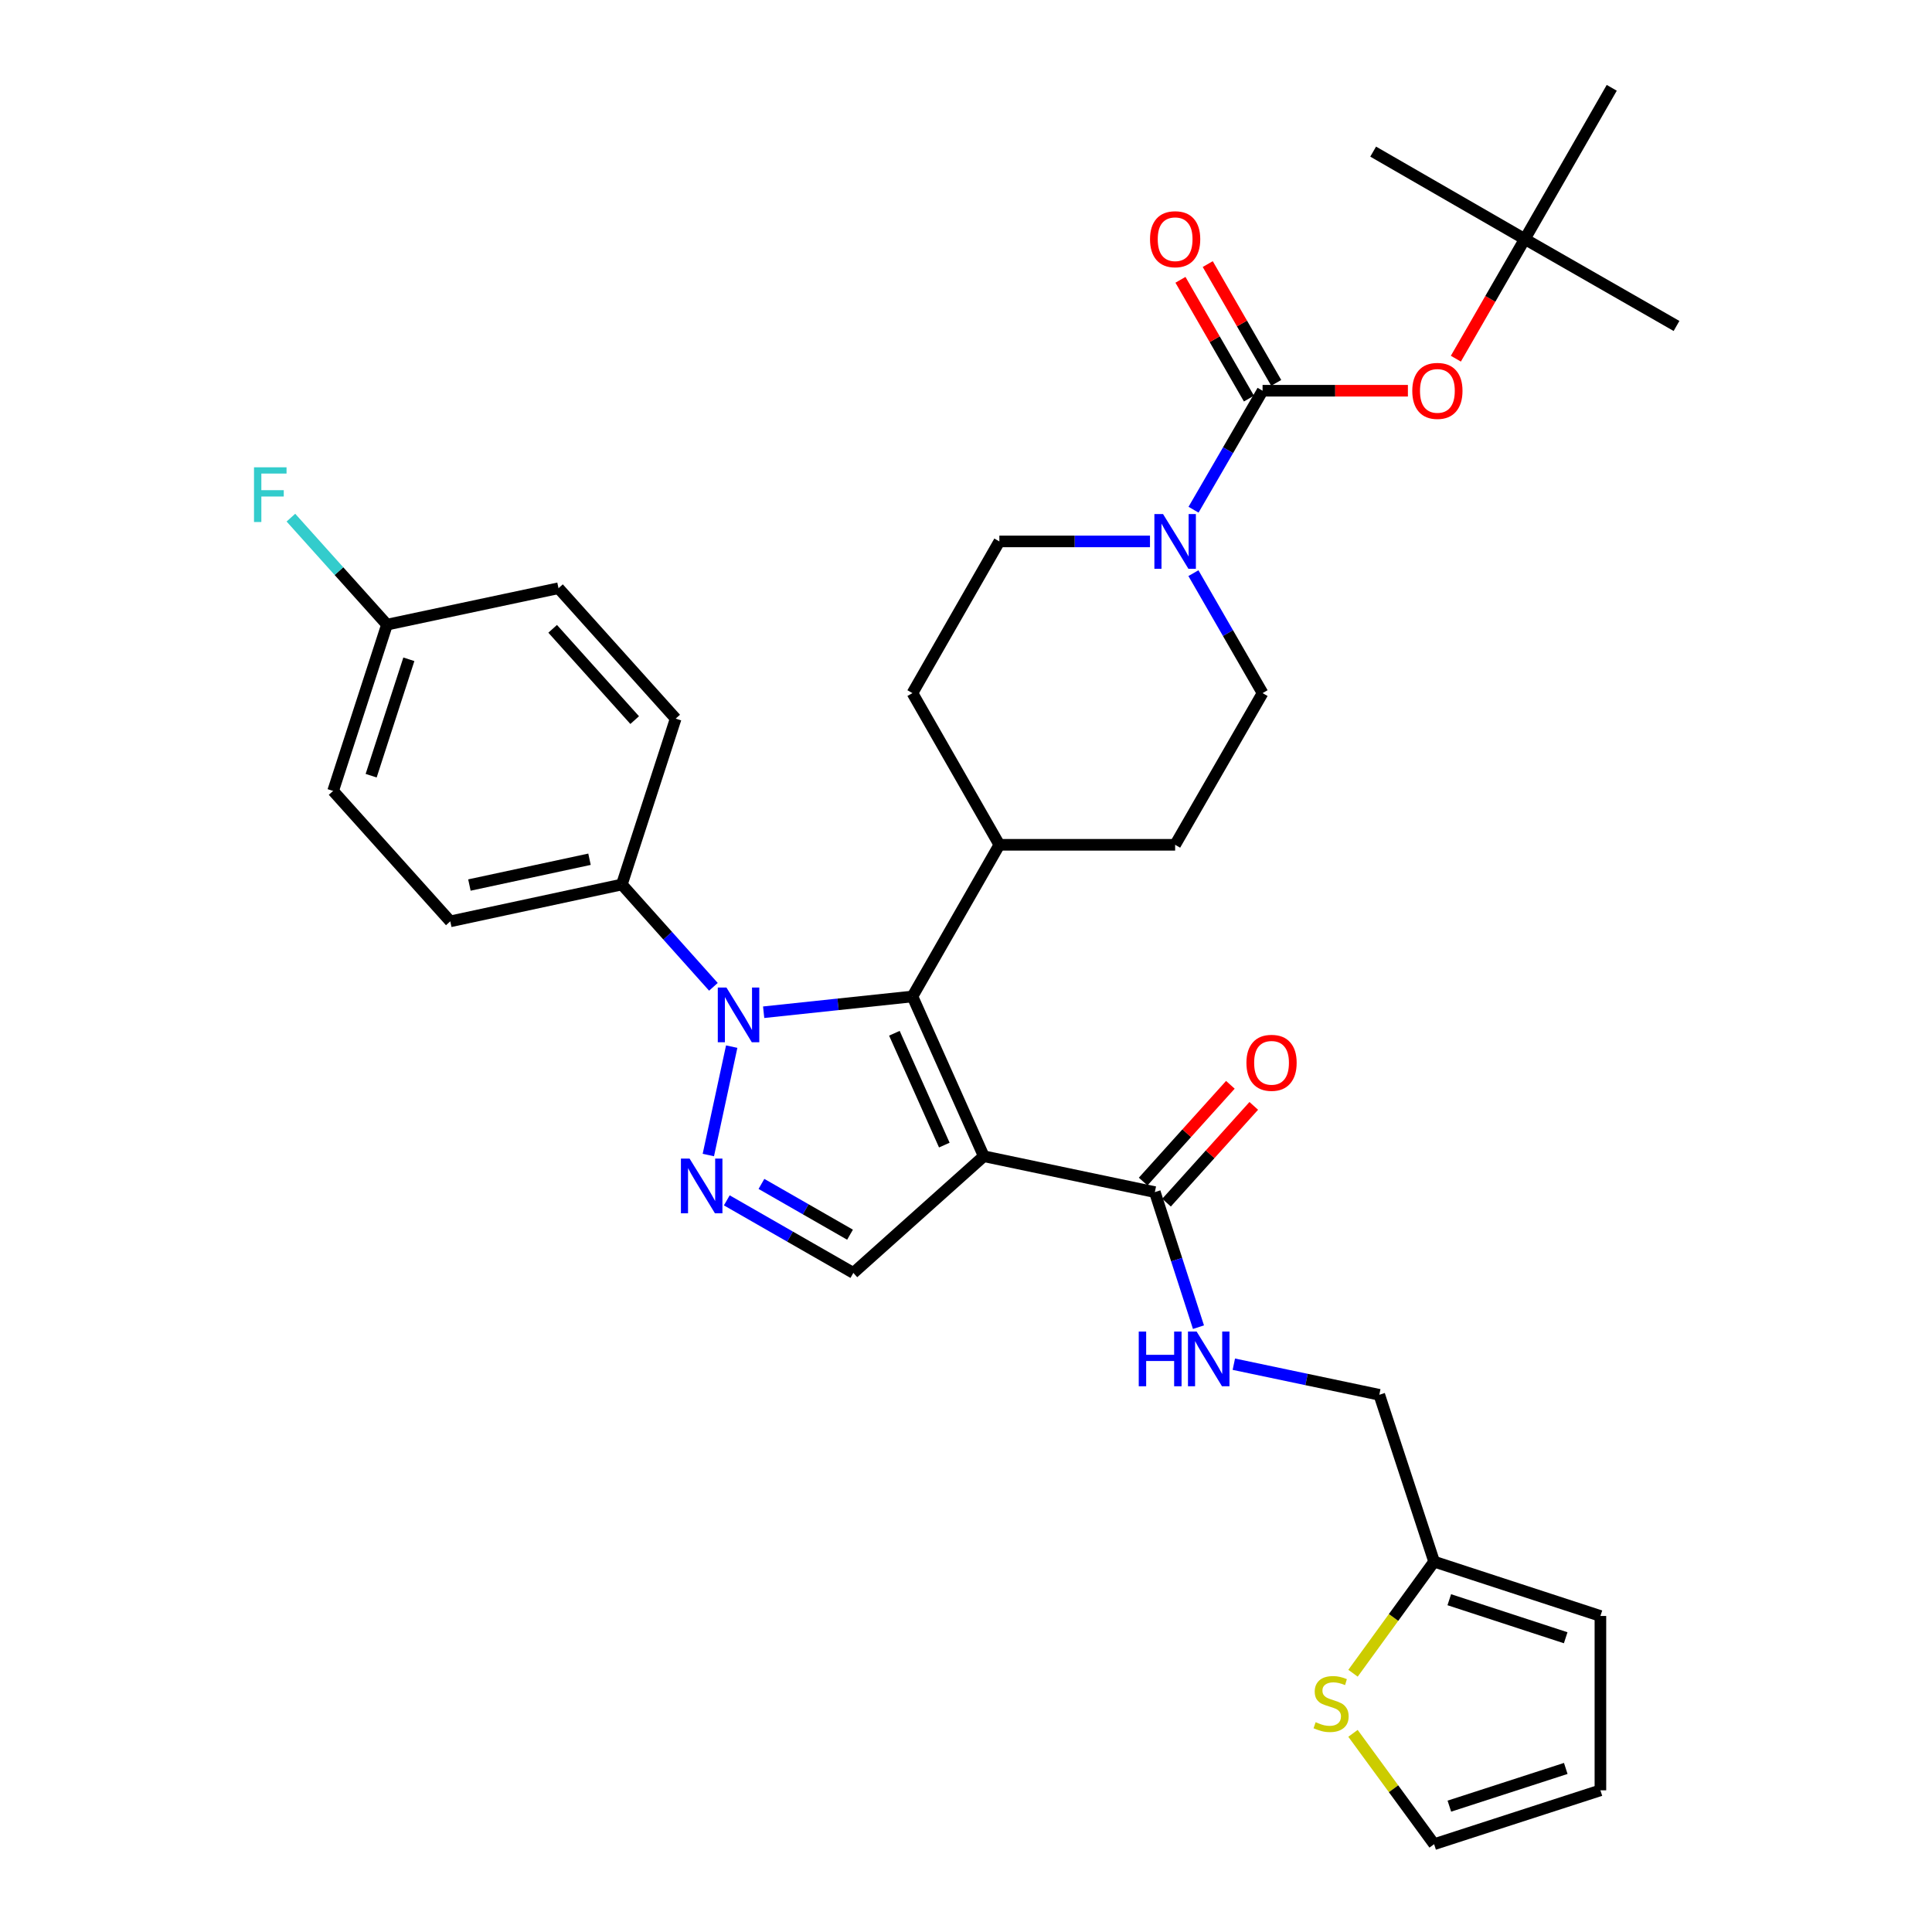 <?xml version='1.0' encoding='iso-8859-1'?>
<svg version='1.1' baseProfile='full'
              xmlns='http://www.w3.org/2000/svg'
                      xmlns:rdkit='http://www.rdkit.org/xml'
                      xmlns:xlink='http://www.w3.org/1999/xlink'
                  xml:space='preserve'
width='1000px' height='1000px' viewBox='0 0 1000 1000'>
<!-- END OF HEADER -->
<rect style='opacity:1.0;fill:#FFFFFF;stroke:none' width='1000' height='1000' x='0' y='0'> </rect>
<path class='bond-1' d='M 509.197,598.454 L 472.28,515.765' style='fill:none;fill-rule:evenodd;stroke:#000000;stroke-width:6px;stroke-linecap:butt;stroke-linejoin:miter;stroke-opacity:1' />
<path class='bond-1' d='M 488.776,592.695 L 462.935,534.812' style='fill:none;fill-rule:evenodd;stroke:#000000;stroke-width:6px;stroke-linecap:butt;stroke-linejoin:miter;stroke-opacity:1' />
<path class='bond-4' d='M 509.197,598.454 L 441.693,658.85' style='fill:none;fill-rule:evenodd;stroke:#000000;stroke-width:6px;stroke-linecap:butt;stroke-linejoin:miter;stroke-opacity:1' />
<path class='bond-6' d='M 509.197,598.454 L 597.744,617.034' style='fill:none;fill-rule:evenodd;stroke:#000000;stroke-width:6px;stroke-linecap:butt;stroke-linejoin:miter;stroke-opacity:1' />
<path class='bond-0' d='M 395.269,523.93 L 433.774,519.847' style='fill:none;fill-rule:evenodd;stroke:#0000FF;stroke-width:6px;stroke-linecap:butt;stroke-linejoin:miter;stroke-opacity:1' />
<path class='bond-0' d='M 433.774,519.847 L 472.28,515.765' style='fill:none;fill-rule:evenodd;stroke:#000000;stroke-width:6px;stroke-linecap:butt;stroke-linejoin:miter;stroke-opacity:1' />
<path class='bond-8' d='M 369.261,510.776 L 345.565,484.294' style='fill:none;fill-rule:evenodd;stroke:#0000FF;stroke-width:6px;stroke-linecap:butt;stroke-linejoin:miter;stroke-opacity:1' />
<path class='bond-8' d='M 345.565,484.294 L 321.87,457.813' style='fill:none;fill-rule:evenodd;stroke:#000000;stroke-width:6px;stroke-linecap:butt;stroke-linejoin:miter;stroke-opacity:1' />
<path class='bond-33' d='M 378.726,541.733 L 366.636,597.843' style='fill:none;fill-rule:evenodd;stroke:#0000FF;stroke-width:6px;stroke-linecap:butt;stroke-linejoin:miter;stroke-opacity:1' />
<path class='bond-11' d='M 472.28,515.765 L 517.265,437.268' style='fill:none;fill-rule:evenodd;stroke:#000000;stroke-width:6px;stroke-linecap:butt;stroke-linejoin:miter;stroke-opacity:1' />
<path class='bond-2' d='M 376.189,621.3 L 408.941,640.075' style='fill:none;fill-rule:evenodd;stroke:#0000FF;stroke-width:6px;stroke-linecap:butt;stroke-linejoin:miter;stroke-opacity:1' />
<path class='bond-2' d='M 408.941,640.075 L 441.693,658.85' style='fill:none;fill-rule:evenodd;stroke:#000000;stroke-width:6px;stroke-linecap:butt;stroke-linejoin:miter;stroke-opacity:1' />
<path class='bond-2' d='M 394.121,612.792 L 417.047,625.935' style='fill:none;fill-rule:evenodd;stroke:#0000FF;stroke-width:6px;stroke-linecap:butt;stroke-linejoin:miter;stroke-opacity:1' />
<path class='bond-2' d='M 417.047,625.935 L 439.973,639.077' style='fill:none;fill-rule:evenodd;stroke:#000000;stroke-width:6px;stroke-linecap:butt;stroke-linejoin:miter;stroke-opacity:1' />
<path class='bond-3' d='M 653.504,202.24 L 635.638,233.032' style='fill:none;fill-rule:evenodd;stroke:#000000;stroke-width:6px;stroke-linecap:butt;stroke-linejoin:miter;stroke-opacity:1' />
<path class='bond-3' d='M 635.638,233.032 L 617.772,263.824' style='fill:none;fill-rule:evenodd;stroke:#0000FF;stroke-width:6px;stroke-linecap:butt;stroke-linejoin:miter;stroke-opacity:1' />
<path class='bond-7' d='M 653.504,202.24 L 691.116,202.24' style='fill:none;fill-rule:evenodd;stroke:#000000;stroke-width:6px;stroke-linecap:butt;stroke-linejoin:miter;stroke-opacity:1' />
<path class='bond-7' d='M 691.116,202.24 L 728.727,202.24' style='fill:none;fill-rule:evenodd;stroke:#FF0000;stroke-width:6px;stroke-linecap:butt;stroke-linejoin:miter;stroke-opacity:1' />
<path class='bond-13' d='M 660.565,198.17 L 642.844,167.429' style='fill:none;fill-rule:evenodd;stroke:#000000;stroke-width:6px;stroke-linecap:butt;stroke-linejoin:miter;stroke-opacity:1' />
<path class='bond-13' d='M 642.844,167.429 L 625.123,136.689' style='fill:none;fill-rule:evenodd;stroke:#FF0000;stroke-width:6px;stroke-linecap:butt;stroke-linejoin:miter;stroke-opacity:1' />
<path class='bond-13' d='M 646.444,206.31 L 628.723,175.57' style='fill:none;fill-rule:evenodd;stroke:#000000;stroke-width:6px;stroke-linecap:butt;stroke-linejoin:miter;stroke-opacity:1' />
<path class='bond-13' d='M 628.723,175.57 L 611.002,144.829' style='fill:none;fill-rule:evenodd;stroke:#FF0000;stroke-width:6px;stroke-linecap:butt;stroke-linejoin:miter;stroke-opacity:1' />
<path class='bond-5' d='M 617.716,296.664 L 635.61,327.708' style='fill:none;fill-rule:evenodd;stroke:#0000FF;stroke-width:6px;stroke-linecap:butt;stroke-linejoin:miter;stroke-opacity:1' />
<path class='bond-5' d='M 635.61,327.708 L 653.504,358.753' style='fill:none;fill-rule:evenodd;stroke:#000000;stroke-width:6px;stroke-linecap:butt;stroke-linejoin:miter;stroke-opacity:1' />
<path class='bond-34' d='M 595.233,280.238 L 556.249,280.238' style='fill:none;fill-rule:evenodd;stroke:#0000FF;stroke-width:6px;stroke-linecap:butt;stroke-linejoin:miter;stroke-opacity:1' />
<path class='bond-34' d='M 556.249,280.238 L 517.265,280.238' style='fill:none;fill-rule:evenodd;stroke:#000000;stroke-width:6px;stroke-linecap:butt;stroke-linejoin:miter;stroke-opacity:1' />
<path class='bond-9' d='M 597.744,617.034 L 609.036,651.989' style='fill:none;fill-rule:evenodd;stroke:#000000;stroke-width:6px;stroke-linecap:butt;stroke-linejoin:miter;stroke-opacity:1' />
<path class='bond-9' d='M 609.036,651.989 L 620.327,686.944' style='fill:none;fill-rule:evenodd;stroke:#0000FF;stroke-width:6px;stroke-linecap:butt;stroke-linejoin:miter;stroke-opacity:1' />
<path class='bond-17' d='M 603.797,622.491 L 626.372,597.449' style='fill:none;fill-rule:evenodd;stroke:#000000;stroke-width:6px;stroke-linecap:butt;stroke-linejoin:miter;stroke-opacity:1' />
<path class='bond-17' d='M 626.372,597.449 L 648.947,572.407' style='fill:none;fill-rule:evenodd;stroke:#FF0000;stroke-width:6px;stroke-linecap:butt;stroke-linejoin:miter;stroke-opacity:1' />
<path class='bond-17' d='M 591.691,611.578 L 614.266,586.536' style='fill:none;fill-rule:evenodd;stroke:#000000;stroke-width:6px;stroke-linecap:butt;stroke-linejoin:miter;stroke-opacity:1' />
<path class='bond-17' d='M 614.266,586.536 L 636.841,561.494' style='fill:none;fill-rule:evenodd;stroke:#FF0000;stroke-width:6px;stroke-linecap:butt;stroke-linejoin:miter;stroke-opacity:1' />
<path class='bond-19' d='M 753.549,185.654 L 771.393,154.694' style='fill:none;fill-rule:evenodd;stroke:#FF0000;stroke-width:6px;stroke-linecap:butt;stroke-linejoin:miter;stroke-opacity:1' />
<path class='bond-19' d='M 771.393,154.694 L 789.237,123.734' style='fill:none;fill-rule:evenodd;stroke:#000000;stroke-width:6px;stroke-linecap:butt;stroke-linejoin:miter;stroke-opacity:1' />
<path class='bond-23' d='M 321.87,457.813 L 233.069,476.892' style='fill:none;fill-rule:evenodd;stroke:#000000;stroke-width:6px;stroke-linecap:butt;stroke-linejoin:miter;stroke-opacity:1' />
<path class='bond-23' d='M 305.126,444.74 L 242.965,458.095' style='fill:none;fill-rule:evenodd;stroke:#000000;stroke-width:6px;stroke-linecap:butt;stroke-linejoin:miter;stroke-opacity:1' />
<path class='bond-24' d='M 321.87,457.813 L 349.731,371.955' style='fill:none;fill-rule:evenodd;stroke:#000000;stroke-width:6px;stroke-linecap:butt;stroke-linejoin:miter;stroke-opacity:1' />
<path class='bond-25' d='M 638.629,706.106 L 676.274,714.025' style='fill:none;fill-rule:evenodd;stroke:#0000FF;stroke-width:6px;stroke-linecap:butt;stroke-linejoin:miter;stroke-opacity:1' />
<path class='bond-25' d='M 676.274,714.025 L 713.918,721.944' style='fill:none;fill-rule:evenodd;stroke:#000000;stroke-width:6px;stroke-linecap:butt;stroke-linejoin:miter;stroke-opacity:1' />
<path class='bond-10' d='M 700.32,866.065 L 721.308,837.183' style='fill:none;fill-rule:evenodd;stroke:#CCCC00;stroke-width:6px;stroke-linecap:butt;stroke-linejoin:miter;stroke-opacity:1' />
<path class='bond-10' d='M 721.308,837.183 L 742.296,808.3' style='fill:none;fill-rule:evenodd;stroke:#000000;stroke-width:6px;stroke-linecap:butt;stroke-linejoin:miter;stroke-opacity:1' />
<path class='bond-16' d='M 700.31,897.173 L 721.303,925.859' style='fill:none;fill-rule:evenodd;stroke:#CCCC00;stroke-width:6px;stroke-linecap:butt;stroke-linejoin:miter;stroke-opacity:1' />
<path class='bond-16' d='M 721.303,925.859 L 742.296,954.545' style='fill:none;fill-rule:evenodd;stroke:#000000;stroke-width:6px;stroke-linecap:butt;stroke-linejoin:miter;stroke-opacity:1' />
<path class='bond-21' d='M 517.265,437.268 L 472.28,358.753' style='fill:none;fill-rule:evenodd;stroke:#000000;stroke-width:6px;stroke-linecap:butt;stroke-linejoin:miter;stroke-opacity:1' />
<path class='bond-22' d='M 517.265,437.268 L 608.248,437.268' style='fill:none;fill-rule:evenodd;stroke:#000000;stroke-width:6px;stroke-linecap:butt;stroke-linejoin:miter;stroke-opacity:1' />
<path class='bond-12' d='M 742.296,808.3 L 713.918,721.944' style='fill:none;fill-rule:evenodd;stroke:#000000;stroke-width:6px;stroke-linecap:butt;stroke-linejoin:miter;stroke-opacity:1' />
<path class='bond-18' d='M 742.296,808.3 L 828.372,836.425' style='fill:none;fill-rule:evenodd;stroke:#000000;stroke-width:6px;stroke-linecap:butt;stroke-linejoin:miter;stroke-opacity:1' />
<path class='bond-18' d='M 750.146,828.012 L 810.398,847.699' style='fill:none;fill-rule:evenodd;stroke:#000000;stroke-width:6px;stroke-linecap:butt;stroke-linejoin:miter;stroke-opacity:1' />
<path class='bond-14' d='M 517.265,280.238 L 472.28,358.753' style='fill:none;fill-rule:evenodd;stroke:#000000;stroke-width:6px;stroke-linecap:butt;stroke-linejoin:miter;stroke-opacity:1' />
<path class='bond-15' d='M 653.504,358.753 L 608.248,437.268' style='fill:none;fill-rule:evenodd;stroke:#000000;stroke-width:6px;stroke-linecap:butt;stroke-linejoin:miter;stroke-opacity:1' />
<path class='bond-36' d='M 742.296,954.545 L 828.372,926.666' style='fill:none;fill-rule:evenodd;stroke:#000000;stroke-width:6px;stroke-linecap:butt;stroke-linejoin:miter;stroke-opacity:1' />
<path class='bond-36' d='M 750.185,934.858 L 810.438,915.342' style='fill:none;fill-rule:evenodd;stroke:#000000;stroke-width:6px;stroke-linecap:butt;stroke-linejoin:miter;stroke-opacity:1' />
<path class='bond-20' d='M 828.372,836.425 L 828.372,926.666' style='fill:none;fill-rule:evenodd;stroke:#000000;stroke-width:6px;stroke-linecap:butt;stroke-linejoin:miter;stroke-opacity:1' />
<path class='bond-30' d='M 789.237,123.734 L 867.761,168.719' style='fill:none;fill-rule:evenodd;stroke:#000000;stroke-width:6px;stroke-linecap:butt;stroke-linejoin:miter;stroke-opacity:1' />
<path class='bond-31' d='M 789.237,123.734 L 834.24,45.455' style='fill:none;fill-rule:evenodd;stroke:#000000;stroke-width:6px;stroke-linecap:butt;stroke-linejoin:miter;stroke-opacity:1' />
<path class='bond-32' d='M 789.237,123.734 L 710.749,78.478' style='fill:none;fill-rule:evenodd;stroke:#000000;stroke-width:6px;stroke-linecap:butt;stroke-linejoin:miter;stroke-opacity:1' />
<path class='bond-28' d='M 233.069,476.892 L 172.419,409.388' style='fill:none;fill-rule:evenodd;stroke:#000000;stroke-width:6px;stroke-linecap:butt;stroke-linejoin:miter;stroke-opacity:1' />
<path class='bond-27' d='M 349.731,371.955 L 289.082,304.46' style='fill:none;fill-rule:evenodd;stroke:#000000;stroke-width:6px;stroke-linecap:butt;stroke-linejoin:miter;stroke-opacity:1' />
<path class='bond-27' d='M 328.511,372.725 L 286.056,325.478' style='fill:none;fill-rule:evenodd;stroke:#000000;stroke-width:6px;stroke-linecap:butt;stroke-linejoin:miter;stroke-opacity:1' />
<path class='bond-26' d='M 200.299,323.312 L 289.082,304.46' style='fill:none;fill-rule:evenodd;stroke:#000000;stroke-width:6px;stroke-linecap:butt;stroke-linejoin:miter;stroke-opacity:1' />
<path class='bond-29' d='M 200.299,323.312 L 175.437,295.621' style='fill:none;fill-rule:evenodd;stroke:#000000;stroke-width:6px;stroke-linecap:butt;stroke-linejoin:miter;stroke-opacity:1' />
<path class='bond-29' d='M 175.437,295.621 L 150.574,267.93' style='fill:none;fill-rule:evenodd;stroke:#33CCCC;stroke-width:6px;stroke-linecap:butt;stroke-linejoin:miter;stroke-opacity:1' />
<path class='bond-35' d='M 200.299,323.312 L 172.419,409.388' style='fill:none;fill-rule:evenodd;stroke:#000000;stroke-width:6px;stroke-linecap:butt;stroke-linejoin:miter;stroke-opacity:1' />
<path class='bond-35' d='M 211.623,341.246 L 192.107,401.499' style='fill:none;fill-rule:evenodd;stroke:#000000;stroke-width:6px;stroke-linecap:butt;stroke-linejoin:miter;stroke-opacity:1' />
<path  class='atom-1' d='M 376.006 511.148
L 385.286 526.148
Q 386.206 527.628, 387.686 530.308
Q 389.166 532.988, 389.246 533.148
L 389.246 511.148
L 393.006 511.148
L 393.006 539.468
L 389.126 539.468
L 379.166 523.068
Q 378.006 521.148, 376.766 518.948
Q 375.566 516.748, 375.206 516.068
L 375.206 539.468
L 371.526 539.468
L 371.526 511.148
L 376.006 511.148
' fill='#0000FF'/>
<path  class='atom-3' d='M 356.927 599.687
L 366.207 614.687
Q 367.127 616.167, 368.607 618.847
Q 370.087 621.527, 370.167 621.687
L 370.167 599.687
L 373.927 599.687
L 373.927 628.007
L 370.047 628.007
L 360.087 611.607
Q 358.927 609.687, 357.687 607.487
Q 356.487 605.287, 356.127 604.607
L 356.127 628.007
L 352.447 628.007
L 352.447 599.687
L 356.927 599.687
' fill='#0000FF'/>
<path  class='atom-6' d='M 601.988 266.078
L 611.268 281.078
Q 612.188 282.558, 613.668 285.238
Q 615.148 287.918, 615.228 288.078
L 615.228 266.078
L 618.988 266.078
L 618.988 294.398
L 615.108 294.398
L 605.148 277.998
Q 603.988 276.078, 602.748 273.878
Q 601.548 271.678, 601.188 270.998
L 601.188 294.398
L 597.508 294.398
L 597.508 266.078
L 601.988 266.078
' fill='#0000FF'/>
<path  class='atom-8' d='M 730.99 202.32
Q 730.99 195.52, 734.35 191.72
Q 737.71 187.92, 743.99 187.92
Q 750.27 187.92, 753.63 191.72
Q 756.99 195.52, 756.99 202.32
Q 756.99 209.2, 753.59 213.12
Q 750.19 217, 743.99 217
Q 737.75 217, 734.35 213.12
Q 730.99 209.24, 730.99 202.32
M 743.99 213.8
Q 748.31 213.8, 750.63 210.92
Q 752.99 208, 752.99 202.32
Q 752.99 196.76, 750.63 193.96
Q 748.31 191.12, 743.99 191.12
Q 739.67 191.12, 737.31 193.92
Q 734.99 196.72, 734.99 202.32
Q 734.99 208.04, 737.31 210.92
Q 739.67 213.8, 743.99 213.8
' fill='#FF0000'/>
<path  class='atom-10' d='M 589.413 689.212
L 593.253 689.212
L 593.253 701.252
L 607.733 701.252
L 607.733 689.212
L 611.573 689.212
L 611.573 717.532
L 607.733 717.532
L 607.733 704.452
L 593.253 704.452
L 593.253 717.532
L 589.413 717.532
L 589.413 689.212
' fill='#0000FF'/>
<path  class='atom-10' d='M 619.373 689.212
L 628.653 704.212
Q 629.573 705.692, 631.053 708.372
Q 632.533 711.052, 632.613 711.212
L 632.613 689.212
L 636.373 689.212
L 636.373 717.532
L 632.493 717.532
L 622.533 701.132
Q 621.373 699.212, 620.133 697.012
Q 618.933 694.812, 618.573 694.132
L 618.573 717.532
L 614.893 717.532
L 614.893 689.212
L 619.373 689.212
' fill='#0000FF'/>
<path  class='atom-11' d='M 680.972 891.401
Q 681.292 891.521, 682.612 892.081
Q 683.932 892.641, 685.372 893.001
Q 686.852 893.321, 688.292 893.321
Q 690.972 893.321, 692.532 892.041
Q 694.092 890.721, 694.092 888.441
Q 694.092 886.881, 693.292 885.921
Q 692.532 884.961, 691.332 884.441
Q 690.132 883.921, 688.132 883.321
Q 685.612 882.561, 684.092 881.841
Q 682.612 881.121, 681.532 879.601
Q 680.492 878.081, 680.492 875.521
Q 680.492 871.961, 682.892 869.761
Q 685.332 867.561, 690.132 867.561
Q 693.412 867.561, 697.132 869.121
L 696.212 872.201
Q 692.812 870.801, 690.252 870.801
Q 687.492 870.801, 685.972 871.961
Q 684.452 873.081, 684.492 875.041
Q 684.492 876.561, 685.252 877.481
Q 686.052 878.401, 687.172 878.921
Q 688.332 879.441, 690.252 880.041
Q 692.812 880.841, 694.332 881.641
Q 695.852 882.441, 696.932 884.081
Q 698.052 885.681, 698.052 888.441
Q 698.052 892.361, 695.412 894.481
Q 692.812 896.561, 688.452 896.561
Q 685.932 896.561, 684.012 896.001
Q 682.132 895.481, 679.892 894.561
L 680.972 891.401
' fill='#CCCC00'/>
<path  class='atom-14' d='M 595.248 123.814
Q 595.248 117.014, 598.608 113.214
Q 601.968 109.414, 608.248 109.414
Q 614.528 109.414, 617.888 113.214
Q 621.248 117.014, 621.248 123.814
Q 621.248 130.694, 617.848 134.614
Q 614.448 138.494, 608.248 138.494
Q 602.008 138.494, 598.608 134.614
Q 595.248 130.734, 595.248 123.814
M 608.248 135.294
Q 612.568 135.294, 614.888 132.414
Q 617.248 129.494, 617.248 123.814
Q 617.248 118.254, 614.888 115.454
Q 612.568 112.614, 608.248 112.614
Q 603.928 112.614, 601.568 115.414
Q 599.248 118.214, 599.248 123.814
Q 599.248 129.534, 601.568 132.414
Q 603.928 135.294, 608.248 135.294
' fill='#FF0000'/>
<path  class='atom-18' d='M 645.149 550.108
Q 645.149 543.308, 648.509 539.508
Q 651.869 535.708, 658.149 535.708
Q 664.429 535.708, 667.789 539.508
Q 671.149 543.308, 671.149 550.108
Q 671.149 556.988, 667.749 560.908
Q 664.349 564.788, 658.149 564.788
Q 651.909 564.788, 648.509 560.908
Q 645.149 557.028, 645.149 550.108
M 658.149 561.588
Q 662.469 561.588, 664.789 558.708
Q 667.149 555.788, 667.149 550.108
Q 667.149 544.548, 664.789 541.748
Q 662.469 538.908, 658.149 538.908
Q 653.829 538.908, 651.469 541.708
Q 649.149 544.508, 649.149 550.108
Q 649.149 555.828, 651.469 558.708
Q 653.829 561.588, 658.149 561.588
' fill='#FF0000'/>
<path  class='atom-30' d='M 131.474 241.875
L 148.314 241.875
L 148.314 245.115
L 135.274 245.115
L 135.274 253.715
L 146.874 253.715
L 146.874 256.995
L 135.274 256.995
L 135.274 270.195
L 131.474 270.195
L 131.474 241.875
' fill='#33CCCC'/>
</svg>
